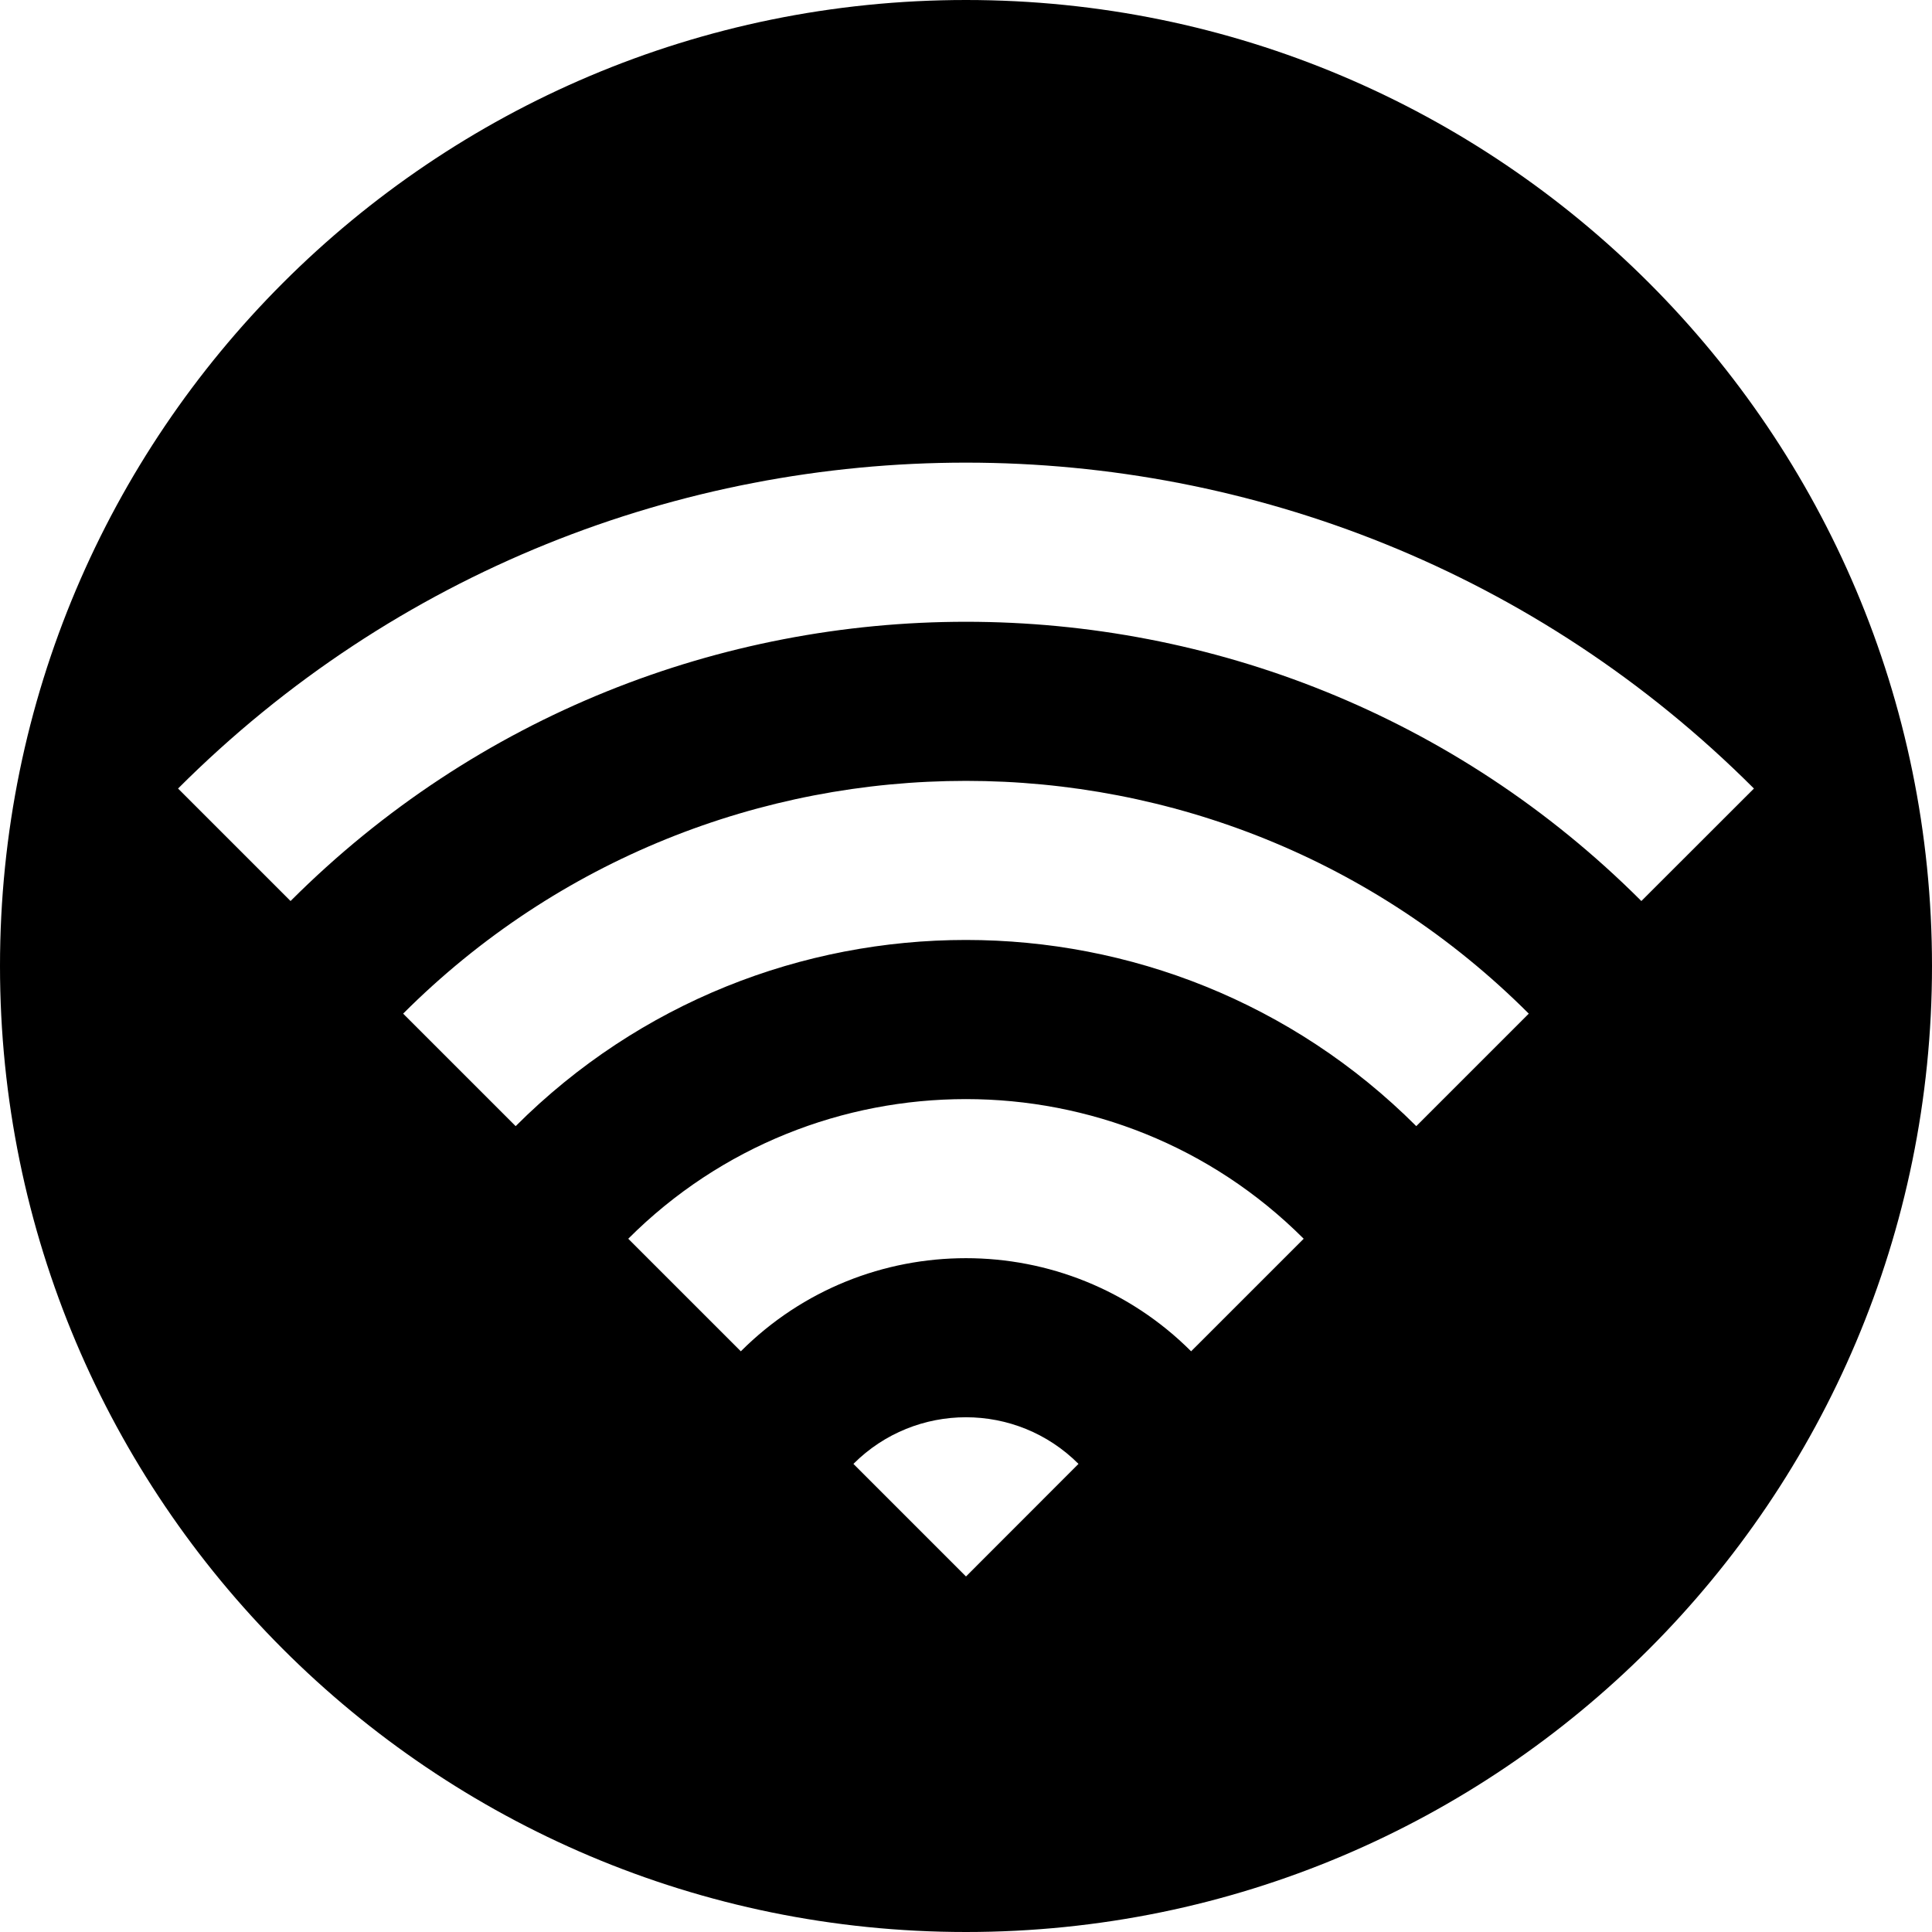 <?xml version="1.0" encoding="utf-8"?>

<!DOCTYPE svg PUBLIC "-//W3C//DTD SVG 1.1//EN" "http://www.w3.org/Graphics/SVG/1.1/DTD/svg11.dtd">
<!-- Uploaded to: SVG Repo, www.svgrepo.com, Generator: SVG Repo Mixer Tools -->
<svg height="800px" width="800px" version="1.1" id="_x32_" xmlns="http://www.w3.org/2000/svg" xmlns:xlink="http://www.w3.org/1999/xlink" 
	 viewBox="0 0 512 512"  xml:space="preserve">
<style type="text/css">
	.st0{fill:#000000;}
</style>
<g>
	<path class="st0" d="M256,0C114.609,0,0,114.609,0,256s114.609,256,256,256c141.375,0,256-114.609,256-256S397.375,0,256,0z
		 M256,417.781l-29.836-29.836c16.477-16.476,43.18-16.476,59.649,0L256,417.781z M315.656,358.109
		c-32.914-32.906-86.421-32.906-119.328,0l-29.836-29.828c49.336-49.344,129.657-49.344,179,0L315.656,358.109z M375.328,298.438
		c-65.796-65.774-172.859-65.797-238.672,0l-29.82-29.812c82.25-82.25,216.078-82.25,298.305,0L375.328,298.438z M434.976,238.781
		c-98.68-98.672-259.289-98.672-357.976,0l-29.813-29.812c115.133-115.172,302.508-115.133,417.625,0L434.976,238.781z"/>
</g>
</svg>